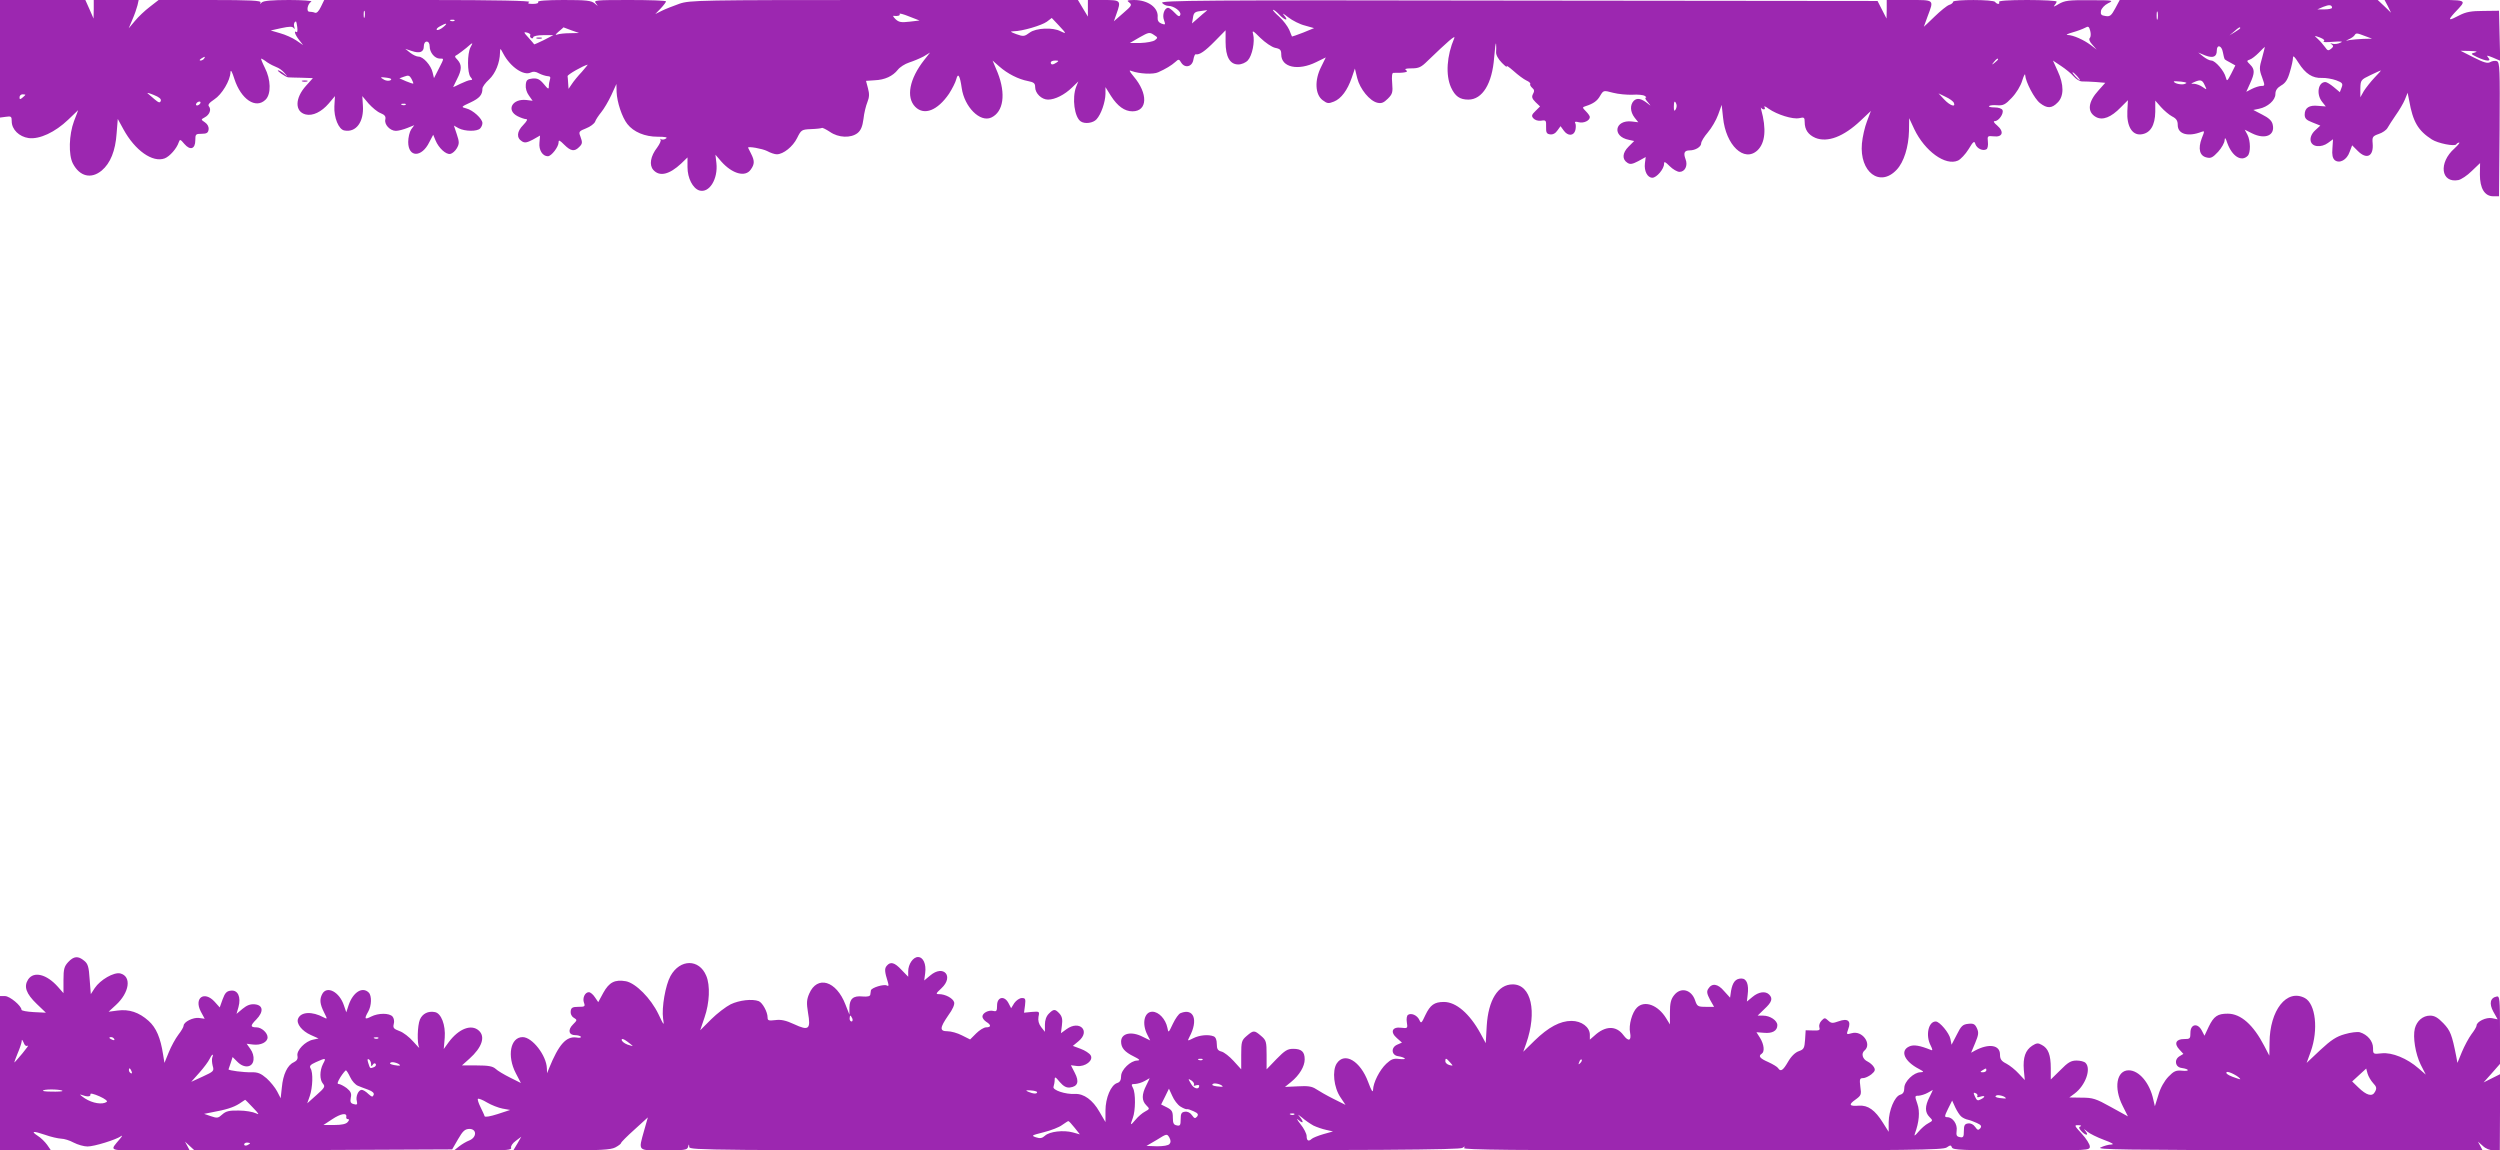<?xml version="1.0" standalone="no"?>
<!DOCTYPE svg PUBLIC "-//W3C//DTD SVG 20010904//EN"
 "http://www.w3.org/TR/2001/REC-SVG-20010904/DTD/svg10.dtd">
<svg version="1.0" xmlns="http://www.w3.org/2000/svg"
 width="1280pt" height="589pt" viewBox="0 0 1280 589"
 preserveAspectRatio="xMidYMid meet">
<g transform="translate(0,589) scale(0.1,-0.1)"
fill="#9c27b0" stroke="none">
<path d="M0 5589 l0 -301 30 4 c27 4 30 2 30 -23 0 -42 38 -79 87 -86 56 -7
135 30 202 94 28 27 51 49 51 49 0 -1 -9 -26 -21 -56 -26 -70 -29 -172 -6
-217 35 -67 94 -81 148 -36 44 37 70 101 76 189 l6 75 29 -53 c59 -108 149
-172 211 -149 26 10 62 51 72 82 6 17 8 17 29 -8 30 -35 56 -26 56 19 0 31 2
33 33 33 25 0 33 5 35 22 2 13 -5 27 -18 36 -22 15 -22 15 -2 26 25 13 35 40
22 56 -7 8 0 18 27 36 39 25 82 97 83 139 1 16 8 4 20 -34 34 -105 110 -156
160 -106 29 29 27 103 -4 163 -13 26 -21 47 -19 47 3 0 17 -8 31 -19 15 -10
37 -21 48 -25 12 -4 30 -17 40 -29 19 -22 19 -22 -2 -4 -11 9 -25 17 -30 17
-11 0 37 -34 51 -36 5 0 36 -2 69 -2 l58 -2 -35 -39 c-58 -64 -58 -133 -2
-147 36 -9 81 13 118 56 l32 38 -3 -52 c-3 -58 22 -119 51 -124 60 -12 101 44
95 128 l-3 48 32 -38 c18 -20 45 -43 61 -49 22 -9 28 -17 25 -32 -7 -26 24
-59 54 -59 13 0 39 7 59 15 l35 14 -16 -22 c-8 -12 -15 -41 -15 -64 0 -80 69
-81 108 -1 l20 38 12 -29 c16 -39 54 -74 76 -69 10 2 25 15 33 29 13 23 13 32
0 71 l-15 45 25 -14 c32 -16 93 -17 109 -1 7 7 12 19 12 28 0 22 -49 67 -83
75 -27 7 -27 8 21 30 47 22 62 39 62 71 0 9 15 30 34 47 33 31 55 86 56 137 1
25 1 25 17 -5 36 -68 105 -115 141 -96 12 6 25 5 42 -5 14 -7 33 -13 44 -14
12 0 16 -5 12 -16 -3 -9 -6 -25 -6 -36 0 -17 -4 -15 -26 12 -21 25 -33 30 -58
28 -26 -3 -32 -8 -34 -32 -2 -17 4 -39 16 -55 l19 -27 -32 4 c-72 8 -105 -52
-45 -83 16 -8 36 -15 44 -15 9 0 4 -10 -15 -30 -33 -33 -36 -66 -6 -84 14 -9
26 -6 55 9 l37 21 -3 -37 c-4 -37 16 -69 43 -69 18 0 55 48 55 71 0 14 5 12
29 -12 33 -33 52 -36 75 -13 19 18 19 24 7 57 -9 22 -6 26 30 40 21 8 42 24
46 34 3 10 18 32 31 48 14 17 37 56 52 88 l26 57 1 -41 c2 -52 28 -130 55
-164 32 -41 90 -65 155 -65 39 0 53 -3 43 -9 -8 -6 -19 -7 -25 -4 -5 4 -7 3
-3 -2 4 -4 -4 -22 -17 -40 -35 -45 -42 -90 -20 -115 32 -36 82 -24 143 33 l32
31 0 -50 c0 -56 27 -108 60 -119 51 -16 97 58 88 140 l-5 43 30 -35 c56 -63
123 -82 151 -41 20 28 20 45 1 82 -8 15 -15 29 -15 30 0 8 73 -5 97 -17 18
-10 40 -17 50 -17 34 0 83 40 104 83 21 42 23 44 72 46 29 1 53 4 55 6 3 2 21
-7 41 -20 44 -31 108 -33 142 -6 16 13 25 33 30 72 3 30 13 69 20 86 10 25 11
42 3 71 l-10 38 44 3 c52 2 93 21 119 54 10 13 36 30 58 37 22 7 55 21 74 31
l33 20 -30 -38 c-76 -97 -94 -191 -46 -240 46 -46 114 -19 173 67 16 25 33 58
37 74 9 36 19 19 28 -45 14 -97 94 -177 151 -151 63 29 76 121 33 230 l-26 62
34 -30 c43 -38 99 -66 147 -75 30 -6 37 -11 37 -31 0 -32 33 -64 66 -64 36 0
85 25 123 62 l32 31 -11 -27 c-22 -58 -9 -157 24 -178 21 -14 63 -8 80 11 24
26 45 88 46 130 l0 35 28 -45 c34 -53 70 -79 110 -79 78 0 81 91 6 179 -24 29
-25 34 -9 27 38 -14 110 -18 135 -6 38 17 68 35 88 53 16 15 19 15 30 -4 19
-30 56 -21 62 15 3 17 8 29 12 28 19 -4 47 15 98 67 l55 56 0 -60 c0 -76 22
-115 65 -115 17 0 38 9 49 21 22 24 37 95 27 134 -6 22 -1 19 37 -19 25 -24
58 -47 76 -51 26 -5 31 -11 31 -34 0 -66 86 -85 179 -39 l49 24 -24 -49 c-34
-67 -31 -141 8 -170 24 -18 30 -18 58 -7 37 15 69 58 91 122 l16 47 12 -49
c14 -56 64 -117 103 -126 21 -5 33 0 54 21 23 23 26 32 22 79 -3 34 -1 53 6
53 55 -1 80 4 66 13 -11 7 -3 10 28 10 36 0 49 6 81 38 105 101 144 135 137
117 -39 -91 -45 -189 -17 -252 21 -46 45 -63 89 -63 72 0 122 82 132 215 4 50
8 81 10 70 1 -11 1 -30 0 -42 -1 -14 11 -36 30 -55 18 -18 29 -26 24 -18 -4 8
11 -2 35 -23 23 -21 53 -43 66 -49 14 -6 22 -14 20 -18 -3 -4 2 -13 10 -20 11
-9 12 -17 4 -31 -8 -15 -5 -24 13 -42 l23 -22 -23 -23 c-20 -19 -22 -26 -11
-38 8 -9 24 -14 39 -12 25 4 27 2 26 -31 -1 -30 3 -37 21 -39 13 -2 27 5 37
20 l16 22 16 -22 c21 -30 52 -29 60 2 3 14 3 30 -1 36 -4 7 2 9 19 4 26 -6 56
9 56 27 0 5 -9 18 -20 29 -19 19 -19 21 -3 26 41 13 61 27 76 54 17 28 17 28
66 15 27 -7 71 -11 99 -10 27 2 56 -1 63 -6 8 -5 10 -9 5 -9 -5 0 -1 -10 10
-22 19 -23 19 -23 -1 -7 -32 25 -53 29 -70 13 -20 -21 -19 -56 4 -86 l19 -24
-33 4 c-88 10 -103 -77 -15 -94 l27 -6 -29 -29 c-32 -32 -34 -65 -5 -83 14 -9
26 -6 55 9 l38 21 -4 -32 c-5 -40 13 -74 38 -74 22 0 60 45 60 71 0 14 5 12
29 -12 16 -16 39 -29 50 -29 28 0 44 32 31 65 -12 32 -6 45 21 45 29 0 59 18
59 36 0 9 15 34 34 56 19 22 43 63 53 91 l18 50 7 -65 c14 -142 108 -231 176
-168 40 38 47 109 19 210 -2 8 -2 12 0 8 3 -5 9 -8 14 -8 6 0 7 5 3 12 -4 7 6
3 22 -9 43 -30 123 -55 156 -48 25 6 28 4 28 -20 0 -39 18 -65 55 -81 62 -25
144 6 231 88 l53 50 -20 -53 c-11 -28 -23 -80 -26 -114 -13 -146 92 -226 178
-134 37 39 61 117 63 198 l1 66 26 -56 c54 -113 160 -190 224 -161 13 6 38 32
54 58 25 42 30 44 35 26 8 -23 39 -37 57 -26 6 3 9 21 7 38 -3 30 -2 31 29 28
46 -6 56 23 19 55 -18 15 -22 23 -12 23 19 0 46 38 39 56 -3 8 -20 14 -41 14
-19 0 -32 3 -28 7 4 4 23 6 42 4 30 -2 41 3 74 38 23 24 46 61 54 89 8 26 15
38 15 27 2 -34 47 -121 76 -143 36 -28 60 -28 90 3 33 32 33 92 0 162 l-24 53
42 -28 c23 -15 52 -39 64 -53 13 -15 33 -27 45 -26 13 0 44 -1 70 -3 l47 -4
-34 -38 c-55 -60 -60 -111 -14 -137 34 -19 78 -2 128 50 l36 36 -3 -56 c-4
-76 24 -124 70 -119 47 5 72 45 73 116 l0 57 29 -33 c16 -18 42 -40 57 -48 22
-11 29 -22 29 -44 0 -47 53 -62 122 -35 16 6 16 4 1 -33 -20 -53 -11 -90 24
-98 22 -6 32 -1 60 29 18 20 33 47 33 59 1 17 5 13 14 -15 25 -68 72 -97 104
-65 16 16 15 77 -1 108 l-14 26 38 -19 c67 -33 119 -10 105 46 -4 19 -21 34
-53 50 l-46 24 29 6 c45 9 84 44 84 75 0 19 9 32 29 44 22 12 34 30 45 69 9
29 16 62 16 73 0 14 8 7 28 -25 36 -57 72 -80 120 -78 20 1 53 -5 73 -12 32
-12 36 -17 28 -37 l-9 -24 -31 26 c-17 14 -36 26 -43 26 -37 0 -48 -62 -17
-101 l19 -24 -39 3 c-46 5 -69 -10 -69 -45 0 -19 8 -28 40 -40 l40 -16 -26
-24 c-36 -33 -31 -77 10 -81 17 -2 39 4 55 16 l26 19 -3 -47 c-3 -33 1 -50 12
-60 24 -19 62 1 76 42 l13 34 28 -28 c46 -47 83 -29 77 38 -3 33 0 37 31 48
19 6 39 20 45 31 6 11 25 40 42 65 18 25 39 61 47 80 l14 35 8 -40 c19 -109
46 -154 116 -199 31 -20 117 -37 125 -25 3 5 10 9 15 9 5 0 -6 -13 -24 -30
-83 -73 -70 -179 20 -162 14 3 45 23 68 46 l43 41 -1 -58 c0 -71 24 -112 69
-112 l29 0 3 343 c2 310 1 343 -14 349 -9 3 -24 1 -34 -5 -13 -8 -32 -3 -85
24 l-67 34 48 -1 c35 -1 42 -3 25 -8 -22 -6 -22 -7 13 -24 47 -22 74 -23 56
-2 -11 13 -8 13 24 0 l37 -16 -3 128 -3 128 -80 -1 c-62 0 -89 -5 -122 -22
-57 -30 -62 -28 -27 11 68 73 80 67 -150 67 l-207 0 17 -32 16 -33 -34 33 -34
32 -661 0 -660 0 -23 -43 c-20 -37 -27 -43 -50 -39 -22 3 -26 8 -23 27 3 12
18 29 36 38 31 15 28 16 -93 16 -110 1 -129 -2 -160 -20 -19 -12 -29 -15 -22
-8 6 7 12 17 12 21 0 4 -68 8 -151 8 -97 0 -148 -4 -144 -10 3 -5 2 -10 -4
-10 -5 0 -13 5 -16 10 -8 13 -215 13 -215 1 0 -5 -9 -13 -20 -16 -12 -4 -45
-31 -75 -60 -30 -29 -55 -53 -55 -52 0 1 9 26 20 55 32 85 36 82 -95 82 l-115
0 0 -47 -1 -48 -23 45 -23 45 -1837 2 c-1631 3 -1837 1 -1826 -12 7 -8 21 -15
32 -15 28 0 68 -29 61 -46 -4 -11 -10 -9 -29 11 -13 14 -28 25 -33 25 -19 0
-32 -37 -21 -64 8 -23 7 -24 -13 -17 -15 6 -21 16 -20 31 6 50 -48 90 -121 90
-35 -1 -39 -2 -24 -13 15 -12 12 -17 -31 -54 l-48 -42 13 37 c25 70 23 72 -66
72 l-80 0 0 -42 0 -43 -26 43 -25 42 -992 0 c-944 0 -995 -1 -1048 -19 -31
-11 -72 -27 -90 -36 l-34 -17 28 29 c15 16 27 32 27 36 0 4 -84 7 -186 7 -176
0 -186 -1 -173 -17 13 -17 13 -17 -7 0 -17 14 -42 17 -158 17 -89 0 -135 -4
-131 -10 4 -6 -7 -10 -27 -10 -25 0 -29 3 -18 10 10 6 -170 10 -518 10 l-532
0 -17 -35 c-11 -23 -22 -34 -31 -30 -7 3 -20 5 -28 5 -17 0 -10 40 10 52 6 4
-45 8 -114 8 -87 0 -130 -4 -139 -12 -11 -10 -12 -10 -7 -1 5 10 -50 13 -257
13 l-265 0 -45 -35 c-25 -19 -59 -51 -76 -72 l-32 -38 19 45 c11 25 22 57 26
73 l6 27 -115 0 -115 0 0 -47 -1 -48 -21 48 -21 47 -218 0 -219 0 0 -301z
m11940 261 c0 -4 -17 -8 -37 -8 l-38 0 30 13 c30 12 45 11 45 -5z m-10073 -47
c-3 -10 -5 -4 -5 12 0 17 2 24 5 18 2 -7 2 -21 0 -30z m4308 29 c-6 -4 -24
-20 -41 -35 l-31 -27 5 29 c3 25 10 31 36 34 17 2 33 5 36 5 2 1 0 -1 -5 -6z
m375 -17 c29 -31 51 -34 24 -3 -11 13 -3 9 21 -10 22 -17 61 -37 87 -43 l46
-13 -56 -23 c-31 -12 -57 -21 -57 -20 -1 1 -7 17 -14 34 -8 18 -31 49 -52 68
-22 19 -35 35 -31 35 5 0 19 -11 32 -25z m4497 -22 c-3 -10 -5 -2 -5 17 0 19
2 27 5 18 2 -10 2 -26 0 -35z m-6390 -14 c-43 -5 -55 -3 -72 13 -11 11 -15 18
-10 17 21 -3 36 1 31 10 -3 4 19 -1 48 -13 l54 -21 -51 -6z m796 -57 c-1 -2
-11 2 -23 8 -39 21 -126 17 -158 -7 -27 -20 -32 -21 -68 -8 -32 12 -35 14 -14
15 43 0 144 30 170 49 l25 19 35 -37 c19 -20 34 -37 33 -39z m-3126 62 c-3 -3
-12 -4 -19 -1 -8 3 -5 6 6 6 11 1 17 -2 13 -5z m-805 -33 c2 -17 1 -28 -4 -25
-15 10 -8 -13 13 -40 l21 -27 -35 24 c-19 13 -57 30 -83 37 l-48 14 54 12 c42
9 57 9 63 1 6 -8 7 -6 4 5 -5 13 0 28 9 28 1 0 4 -13 6 -29z m747 0 c-13 -11
-28 -17 -32 -14 -5 3 2 11 15 18 35 20 43 17 17 -4z m8431 -55 c-6 -6 -2 -19
13 -35 l22 -25 -30 23 c-36 27 -89 51 -119 52 -11 0 0 6 25 13 25 7 54 18 65
24 16 9 20 7 26 -16 4 -15 3 -31 -2 -36z m-7775 39 l40 -14 -47 -1 c-25 0 -55
-3 -65 -7 -12 -4 -10 0 7 15 14 12 25 21 25 22 0 0 18 -7 40 -15z m8545 11 c0
-2 -12 -11 -27 -20 l-28 -17 24 20 c23 21 31 25 31 17z m-8755 -36 c-3 -5 -1
-11 5 -15 5 -3 10 -1 10 4 0 6 22 11 52 11 l51 0 -48 -25 c-27 -13 -49 -23
-50 -22 0 1 -13 16 -29 34 -26 28 -26 31 -7 26 11 -3 19 -9 16 -13z m3198 -26
c-10 -7 -43 -13 -73 -14 l-55 0 50 29 c46 26 51 27 72 13 22 -14 22 -15 6 -28z
m6197 21 l35 -13 -45 -1 c-25 -1 -56 -4 -70 -6 -23 -5 -23 -5 -4 4 12 5 25 14
29 20 8 13 11 13 55 -4z m-213 -27 c-6 -4 15 -5 48 -2 45 3 54 2 37 -5 -12 -6
-30 -8 -40 -5 -12 4 -13 3 -4 -3 10 -8 10 -12 -3 -23 -14 -11 -18 -10 -31 9
-9 12 -25 31 -36 41 -21 19 -21 19 10 8 20 -8 27 -15 19 -20z m-9697 -26 c0
-31 26 -62 52 -62 22 0 23 4 -6 -53 l-24 -47 -7 29 c-8 36 -48 81 -72 81 -10
0 -29 9 -43 20 l-25 20 33 -11 c41 -14 62 -6 62 24 0 14 6 24 15 24 9 0 15
-10 15 -25z m209 -4 c-17 -32 -17 -131 0 -152 11 -13 11 -16 -1 -16 -7 0 -30
-9 -51 -19 -20 -10 -37 -18 -37 -17 0 1 9 19 20 41 25 48 25 73 3 98 -17 18
-17 19 0 28 9 6 29 21 45 34 34 30 36 30 21 3z m8982 -62 c2 -2 15 -10 29 -17
l25 -14 -21 -42 c-21 -40 -22 -41 -28 -19 -8 33 -54 86 -74 86 -10 0 -28 10
-42 21 l-25 20 36 -15 c40 -15 59 -7 59 25 0 33 25 27 31 -8 3 -18 8 -35 10
-37z m191 8 c-15 -51 -15 -60 0 -100 15 -42 15 -44 -4 -44 -10 0 -32 -7 -48
-15 l-29 -15 19 42 c25 54 25 73 1 97 -19 19 -19 20 -2 26 10 3 30 19 46 35
16 17 30 30 31 30 1 0 -6 -25 -14 -56z m-10537 -4 c-3 -5 -12 -10 -18 -10 -7
0 -6 4 3 10 19 12 23 12 15 0z m9185 -4 c0 -2 -8 -10 -17 -17 -16 -13 -17 -12
-4 4 13 16 21 21 21 13z m-4820 -16 c-19 -13 -30 -13 -30 0 0 6 10 10 23 10
18 0 19 -2 7 -10z m-2431 -48 c-19 -20 -42 -48 -51 -62 l-17 -25 -2 28 c-1 15
-2 32 -3 37 -1 8 80 54 103 59 2 1 -12 -16 -30 -37z m9179 -29 c-20 -21 -44
-52 -55 -69 l-18 -32 0 45 c1 43 3 45 51 68 27 13 51 24 54 24 2 1 -12 -16
-32 -36z m-1523 7 c10 -11 16 -20 13 -20 -3 0 -13 9 -23 20 -10 11 -16 20 -13
20 3 0 13 -9 23 -20z m-8519 -38 c-2 -1 -18 4 -37 12 l-34 15 25 9 c21 8 27 6
37 -12 6 -11 10 -22 9 -24z m-117 17 c-7 -4 -21 -3 -31 2 -25 14 -23 16 13 11
21 -3 27 -7 18 -13z m9186 -19 c-16 -6 -55 3 -55 13 0 2 17 1 38 -1 29 -4 33
-6 17 -12z m103 -6 c12 -25 12 -25 -10 -10 -12 9 -32 16 -43 17 -20 0 -20 0 0
9 32 14 41 11 53 -16z m-10465 -81 c-4 -11 -11 -9 -32 9 -14 12 -30 26 -35 30
-6 5 9 1 31 -8 28 -11 40 -21 36 -31z m-693 32 c0 -2 -7 -8 -15 -15 -12 -10
-15 -10 -15 2 0 8 7 15 15 15 8 0 15 -1 15 -2z m9874 -42 c10 -24 -20 -14 -50
18 l-29 31 37 -18 c20 -9 39 -23 42 -31z m-8979 -3 c-3 -5 -11 -10 -16 -10 -6
0 -7 5 -4 10 3 6 11 10 16 10 6 0 7 -4 4 -10z m7558 -3 c3 -8 1 -20 -4 -28 -6
-10 -9 -7 -9 14 0 29 5 35 13 14z m-6506 -3 c-3 -3 -12 -4 -19 -1 -8 3 -5 6 6
6 11 1 17 -2 13 -5z"/>
<path d="M2748 5693 c6 -2 18 -2 25 0 6 3 1 5 -13 5 -14 0 -19 -2 -12 -5z"/>
<path d="M1548 5473 c6 -2 18 -2 25 0 6 3 1 5 -13 5 -14 0 -19 -2 -12 -5z"/>
<path d="M349 964 c-20 -22 -24 -35 -24 -92 l0 -67 -29 33 c-57 64 -123 81
-152 37 -23 -36 -11 -72 44 -125 l47 -45 -62 3 c-35 2 -63 7 -63 12 0 20 -60
70 -84 70 l-26 0 0 -395 0 -395 131 0 130 0 -20 29 c-11 15 -32 36 -47 45 -38
25 -26 27 36 6 30 -11 67 -19 83 -20 15 0 44 -9 64 -20 21 -11 53 -20 71 -20
35 0 147 35 172 53 8 6 6 0 -5 -13 -55 -66 -69 -60 154 -60 l202 0 -12 23 -12
22 25 -23 24 -22 660 2 659 3 30 52 c25 43 35 52 58 53 39 0 39 -43 0 -59 -16
-6 -39 -20 -53 -31 l-25 -20 149 0 c121 0 147 2 143 14 -3 7 7 23 24 35 l28
21 -20 -35 -21 -35 247 0 c201 0 251 3 275 15 17 9 30 19 30 23 0 4 31 35 69
69 l68 62 -19 -67 c-30 -108 -36 -102 101 -102 105 0 120 2 124 18 4 16 5 16
6 -1 1 -16 101 -17 1973 -17 1556 0 1974 3 1986 13 13 9 14 9 8 -1 -6 -9 241
-12 1221 -12 1071 0 1231 2 1250 15 19 13 22 13 27 0 5 -13 55 -15 356 -15
345 0 350 0 350 20 0 11 -19 41 -41 65 -39 42 -40 45 -18 44 13 0 18 -3 11 -6
-10 -4 -9 -9 4 -24 22 -24 41 -25 23 -2 -12 15 -11 15 8 -1 12 -10 50 -29 85
-42 43 -16 55 -23 38 -24 -14 0 -38 -7 -55 -15 -26 -11 114 -13 963 -14 l993
-1 -12 23 -12 22 25 -22 c14 -14 37 -23 56 -23 l31 0 1 195 0 195 -42 -21 -42
-21 42 47 42 48 0 174 c0 156 -2 174 -16 171 -34 -6 -41 -36 -18 -78 l22 -39
-29 6 c-30 6 -79 -18 -79 -38 0 -6 -12 -26 -26 -44 -14 -19 -36 -60 -49 -91
l-23 -56 -6 33 c-22 112 -30 132 -66 170 -28 29 -45 39 -68 39 -37 0 -68 -27
-78 -66 -11 -44 3 -130 30 -185 l26 -51 -37 32 c-58 51 -136 83 -189 77 -44
-5 -44 -4 -44 27 0 35 -28 69 -68 81 -12 3 -47 -1 -77 -10 -43 -12 -70 -30
-125 -81 l-70 -66 21 58 c40 112 25 244 -30 274 -93 49 -180 -62 -181 -229
l-1 -66 -26 50 c-56 108 -120 165 -187 165 -52 0 -71 -13 -97 -66 l-22 -47
-14 27 c-21 40 -58 33 -58 -11 0 -31 -2 -33 -33 -33 -41 0 -52 -23 -24 -53
l21 -23 -20 -12 c-29 -18 -22 -56 11 -60 41 -6 43 -18 2 -14 -31 3 -42 -2 -70
-31 -20 -21 -41 -57 -51 -93 l-18 -58 -8 34 c-18 85 -73 150 -126 150 -62 0
-78 -89 -31 -182 l27 -54 -87 48 c-77 43 -93 48 -150 48 l-63 1 27 20 c56 42
86 127 56 157 -7 7 -27 12 -46 12 -28 0 -44 -9 -83 -49 l-49 -48 0 58 c0 68
-13 102 -46 119 -19 11 -27 10 -49 -4 -35 -23 -48 -60 -43 -124 l5 -52 -31 33
c-17 19 -46 42 -63 51 -26 13 -33 23 -33 47 0 49 -57 58 -128 20 l-20 -11 21
50 c17 41 19 53 9 75 -10 22 -18 26 -45 23 -27 -3 -36 -10 -58 -55 l-27 -52
-6 30 c-6 30 -55 89 -75 89 -38 0 -53 -72 -26 -123 10 -20 11 -27 2 -23 -57
23 -89 29 -112 18 -48 -22 -25 -76 50 -115 26 -14 27 -16 8 -17 -34 0 -83 -47
-83 -80 0 -20 -6 -31 -21 -35 -29 -9 -58 -80 -59 -140 l0 -50 -29 46 c-41 66
-77 91 -123 88 -50 -4 -55 5 -18 31 29 21 31 25 25 66 -5 39 -3 44 14 44 10 0
29 9 42 19 19 16 22 23 13 38 -6 10 -20 22 -32 28 -26 12 -34 41 -16 56 40 33
-11 105 -65 89 -28 -8 -28 -7 -18 21 16 42 -2 57 -49 40 -31 -11 -38 -11 -54
4 -16 15 -19 15 -34 -1 -9 -9 -14 -24 -11 -34 5 -15 -1 -17 -32 -16 l-38 1 -3
-48 c-3 -43 -6 -50 -32 -59 -18 -6 -39 -26 -55 -54 -26 -45 -38 -53 -51 -33
-3 6 -26 20 -50 31 -44 19 -53 31 -34 43 16 10 12 47 -8 80 l-19 30 39 -3 c42
-4 68 10 68 39 0 24 -37 49 -73 49 l-28 0 35 34 c38 35 44 54 24 74 -19 19
-54 14 -85 -12 l-29 -24 4 34 c7 54 -5 84 -32 84 -30 0 -45 -19 -53 -63 l-5
-35 -31 34 c-32 38 -62 42 -81 11 -9 -14 -6 -26 9 -55 l21 -37 -43 0 c-40 0
-44 3 -54 33 -19 56 -74 70 -108 26 -16 -20 -21 -41 -21 -88 l0 -61 -19 31
c-42 69 -111 94 -150 55 -25 -25 -43 -90 -35 -128 8 -42 -8 -48 -34 -13 -37
50 -93 49 -149 -3 l-23 -20 0 25 c0 39 -42 71 -94 71 -58 0 -118 -32 -189
-101 l-58 -57 15 42 c57 163 26 303 -69 303 -75 0 -125 -80 -133 -213 l-5 -88
-27 50 c-56 102 -125 161 -187 161 -49 0 -70 -15 -95 -67 -20 -43 -22 -45 -31
-25 -11 24 -41 37 -58 26 -6 -4 -9 -20 -6 -38 5 -31 4 -32 -29 -28 -46 6 -58
-22 -22 -53 l26 -23 -25 -11 c-33 -15 -29 -55 7 -59 14 -2 28 -7 32 -11 5 -4
-8 -5 -28 -3 -29 4 -41 -1 -66 -24 -35 -33 -67 -97 -68 -134 -1 -17 -9 -3 -25
40 -40 108 -121 156 -161 95 -24 -37 -15 -123 19 -173 l26 -39 -62 31 c-34 17
-74 40 -89 50 -21 14 -42 17 -93 14 l-66 -3 31 25 c43 35 70 80 70 116 0 39
-16 54 -59 54 -29 0 -43 -9 -85 -52 l-51 -53 0 73 c0 68 -2 76 -28 98 -35 30
-39 30 -74 0 -26 -22 -28 -30 -28 -98 l0 -73 -39 43 c-21 23 -49 45 -62 48
-19 5 -24 13 -24 39 0 21 -6 35 -16 39 -28 11 -74 6 -105 -10 -30 -15 -30 -15
-19 7 46 86 23 149 -45 122 -10 -3 -27 -28 -40 -55 -22 -47 -23 -48 -28 -20
-9 44 -44 82 -77 82 -42 0 -55 -62 -25 -119 l14 -28 -37 18 c-59 31 -112 19
-112 -24 0 -32 18 -53 65 -76 30 -15 35 -20 18 -21 -34 0 -83 -47 -83 -80 0
-20 -6 -31 -20 -35 -32 -10 -60 -76 -60 -142 l0 -58 -31 53 c-34 60 -80 93
-124 91 -50 -3 -118 20 -111 37 3 9 6 25 6 36 0 17 4 15 26 -12 19 -22 34 -30
52 -28 40 5 49 29 25 75 l-20 39 31 -4 c43 -5 86 29 70 55 -6 10 -29 25 -51
33 l-40 15 29 24 c63 52 6 110 -61 62 l-29 -21 5 40 c4 30 1 45 -12 60 -23 25
-30 25 -55 0 -13 -13 -20 -33 -20 -56 l0 -37 -19 24 c-13 17 -17 34 -14 53 6
28 5 28 -34 25 l-40 -4 5 37 c4 34 2 38 -16 38 -12 0 -29 -12 -39 -26 l-16
-26 -14 27 c-21 39 -58 31 -58 -13 0 -28 -3 -32 -19 -28 -24 6 -56 -10 -56
-29 0 -8 9 -20 20 -27 26 -16 25 -28 -1 -28 -11 0 -34 -14 -51 -31 l-31 -31
-42 21 c-23 12 -56 21 -74 21 -41 0 -40 17 4 81 23 31 34 57 30 68 -6 20 -45
41 -77 41 -18 0 -17 3 12 30 66 61 11 124 -58 65 l-30 -25 5 38 c6 46 -10 82
-37 82 -25 0 -50 -37 -50 -73 l0 -28 -34 35 c-36 39 -57 44 -76 21 -12 -14
-11 -30 6 -84 5 -17 4 -22 -5 -17 -14 9 -80 -11 -82 -25 -1 -5 -2 -15 -3 -21
-1 -9 -14 -12 -39 -10 -48 5 -67 -11 -68 -57 l0 -36 -20 51 c-47 123 -145 152
-186 56 -13 -30 -14 -48 -6 -97 15 -85 4 -94 -71 -59 -43 20 -68 25 -97 21
-34 -4 -39 -2 -39 14 0 28 -26 75 -45 83 -34 13 -100 5 -144 -16 -24 -12 -70
-47 -100 -77 l-56 -56 22 65 c26 75 30 165 9 214 -36 87 -134 87 -183 -1 -26
-47 -46 -162 -38 -218 6 -39 5 -38 -24 23 -39 81 -116 158 -166 168 -57 10
-86 -5 -116 -59 l-26 -48 -17 25 c-9 14 -23 26 -31 26 -20 0 -34 -30 -25 -54
7 -19 4 -21 -29 -21 -29 0 -37 -4 -39 -22 -2 -13 4 -27 16 -34 18 -11 18 -12
-5 -35 -27 -27 -21 -54 12 -54 13 0 26 -4 29 -8 3 -5 -8 -7 -23 -4 -52 7 -90
-35 -140 -158 l-10 -25 -1 25 c-2 66 -75 160 -124 160 -63 0 -81 -97 -35 -185
l26 -50 -56 28 c-30 15 -64 35 -74 45 -15 13 -37 17 -96 17 l-76 0 38 34 c65
58 83 113 49 144 -38 35 -102 11 -154 -58 l-26 -36 5 58 c5 65 -18 125 -50
131 -35 7 -64 -8 -77 -38 -13 -31 -15 -122 -4 -143 4 -7 -10 7 -30 30 -20 23
-52 48 -71 54 -29 11 -34 16 -29 36 4 13 1 30 -6 38 -16 19 -73 19 -110 0 -33
-17 -36 -12 -15 25 18 31 19 82 3 98 -32 32 -80 3 -103 -64 l-12 -37 -12 35
c-23 70 -87 103 -111 59 -15 -28 -12 -52 9 -94 18 -36 18 -36 -2 -26 -59 32
-117 29 -131 -7 -10 -25 20 -63 65 -83 l40 -18 -28 -6 c-40 -8 -86 -55 -80
-83 3 -16 -3 -25 -19 -33 -32 -14 -55 -62 -61 -129 l-6 -55 -18 35 c-10 19
-34 49 -54 67 -29 25 -45 32 -78 31 -39 -1 -117 9 -117 15 0 1 5 16 11 32 l10
31 25 -25 c35 -35 78 -29 82 11 2 17 -4 39 -16 55 l-19 27 32 -4 c40 -5 75 12
75 37 0 23 -31 51 -57 51 -32 0 -32 9 -1 40 39 40 36 74 -8 78 -22 2 -40 -5
-62 -23 l-31 -26 10 35 c14 51 -3 88 -38 84 -22 -2 -31 -11 -43 -44 l-15 -42
-26 29 c-53 58 -107 20 -71 -50 l20 -37 -29 4 c-30 4 -79 -20 -79 -40 0 -6
-12 -27 -27 -46 -15 -20 -37 -60 -49 -90 l-22 -54 -7 43 c-13 85 -35 137 -74
172 -49 44 -100 61 -159 53 l-46 -6 37 34 c70 64 82 147 23 162 -33 8 -103
-33 -131 -75 l-20 -31 -6 76 c-4 64 -9 80 -28 95 -31 26 -53 24 -82 -7z m4015
-289 c3 -8 1 -15 -4 -15 -6 0 -10 7 -10 15 0 8 2 15 4 15 2 0 6 -7 10 -15z
m-3779 -105 c3 -6 -1 -7 -9 -4 -18 7 -21 14 -7 14 6 0 13 -4 16 -10z m1352 4
c-3 -3 -12 -4 -19 -1 -8 3 -5 6 6 6 11 1 17 -2 13 -5z m1303 -40 c0 -1 -13 3
-28 8 -16 6 -29 17 -29 24 0 8 10 5 29 -9 15 -11 28 -22 28 -23z m-3098 2 c7
4 -6 -13 -27 -39 -22 -26 -40 -47 -42 -47 -1 0 7 21 17 46 11 25 20 53 21 62
0 12 3 10 10 -6 5 -15 13 -20 21 -16z m945 -60 c-3 -8 -2 -27 2 -43 8 -27 5
-29 -51 -55 l-59 -27 42 47 c23 26 46 57 52 70 11 24 23 31 14 8z m567 -33
c-18 -35 -18 -82 0 -102 12 -14 8 -21 -34 -58 l-47 -42 13 37 c15 44 18 121 4
142 -7 12 -1 19 28 32 51 23 53 22 36 -9z m246 -1 c0 -13 2 -14 9 -3 5 8 11 9
15 3 3 -5 -1 -13 -10 -16 -20 -8 -19 -8 -29 23 -5 16 -4 21 4 17 6 -4 11 -15
11 -24z m4257 22 c-3 -3 -12 -4 -19 -1 -8 3 -5 6 6 6 11 1 17 -2 13 -5z m1267
-13 c17 -19 17 -19 -3 -14 -12 3 -21 12 -21 19 0 18 4 18 24 -5z m667 -4 c-10
-9 -11 -8 -5 6 3 10 9 15 12 12 3 -3 0 -11 -7 -18z m-6044 -13 c-1 -1 -15 0
-30 3 -19 4 -25 8 -16 13 10 7 53 -9 46 -16z m-1373 -30 c3 -8 2 -12 -4 -9 -6
3 -10 10 -10 16 0 14 7 11 14 -7z m9496 6 c0 -5 -8 -10 -17 -10 -15 0 -16 2
-3 10 19 12 20 12 20 0z m1980 -65 c18 -19 20 -27 10 -45 -14 -27 -43 -19 -86
23 l-31 30 36 33 36 33 7 -26 c4 -14 17 -36 28 -48z m-10357 30 c9 -20 27 -39
39 -44 13 -5 37 -15 55 -21 21 -8 30 -17 26 -26 -5 -12 -9 -11 -27 5 -12 12
-27 21 -34 21 -17 0 -32 -34 -25 -58 4 -17 1 -20 -16 -15 -16 4 -19 11 -15 33
5 21 0 32 -21 49 -15 11 -34 21 -41 21 -9 0 -6 10 9 35 12 19 25 34 28 35 3 0
13 -16 22 -35z m9677 -11 c0 -1 -18 5 -40 13 -26 10 -36 19 -29 24 10 6 69
-26 69 -37z m-5601 -31 c-24 -47 -24 -78 0 -102 18 -18 18 -19 -6 -32 -14 -7
-36 -26 -49 -42 -27 -32 -29 -31 -14 9 14 37 15 127 1 153 -10 19 -9 21 11 21
13 1 34 7 48 15 14 8 26 14 26 15 1 0 -7 -17 -17 -37z m244 3 c-4 -5 1 -7 10
-3 10 3 17 2 17 -2 0 -22 -28 -16 -42 10 -16 27 -16 28 2 17 10 -7 16 -16 13
-22z m147 -10 c0 -1 -14 0 -31 2 -21 3 -27 7 -18 13 11 6 49 -5 49 -15z
m-5940 -22 c0 -2 -26 -4 -57 -3 -34 0 -50 3 -40 7 17 7 97 4 97 -4z m5723 -79
c14 -9 29 -15 33 -14 5 2 21 -4 36 -11 22 -10 25 -16 17 -27 -10 -11 -14 -10
-26 7 -9 13 -23 20 -36 18 -18 -2 -22 -10 -22 -39 0 -30 -3 -35 -20 -31 -16 3
-20 11 -20 40 0 31 -5 39 -30 52 l-30 15 20 40 20 41 17 -37 c9 -21 27 -45 41
-54z m-733 73 c0 -10 -19 -9 -45 2 -16 7 -14 9 13 7 17 -1 32 -5 32 -9z m4569
-25 c-24 -47 -24 -78 0 -102 18 -18 18 -19 -6 -32 -14 -7 -37 -27 -51 -44 -17
-20 -23 -24 -18 -10 22 60 27 113 13 153 -14 41 -14 42 7 42 11 1 32 7 46 15
14 8 26 14 26 15 1 0 -7 -17 -17 -37z m-9333 -25 c-22 -15 -72 -7 -111 18 -22
15 -31 23 -20 19 32 -12 50 -11 48 2 -2 7 16 3 46 -10 29 -13 44 -25 37 -29z
m9578 30 c-4 -6 2 -8 15 -3 26 8 28 -1 2 -14 -15 -8 -20 -6 -29 14 -9 20 -9
23 3 18 8 -3 12 -10 9 -15z m146 -12 c0 -1 -14 0 -31 2 -21 3 -27 7 -18 13 11
6 49 -5 49 -15z m-7697 -52 l39 -7 -64 -21 c-38 -12 -64 -17 -67 -11 -1 6 -11
26 -21 47 -10 20 -16 39 -13 42 3 3 24 -5 47 -19 22 -13 58 -27 79 -31z
m-1278 5 c31 -32 35 -39 15 -29 -14 7 -53 14 -87 14 -49 1 -66 -3 -85 -20 -21
-19 -26 -20 -58 -9 l-35 12 40 8 c72 13 110 25 140 44 17 11 30 20 30 20 1 1
19 -18 40 -40z m8747 -46 c8 -7 23 -14 34 -16 10 -2 31 -10 46 -17 22 -10 25
-16 17 -27 -10 -11 -14 -10 -26 7 -9 13 -23 20 -36 18 -18 -2 -22 -10 -22 -39
0 -30 -3 -35 -21 -31 -16 3 -19 9 -16 33 5 33 -20 69 -48 69 -15 0 -15 4 4 43
l21 42 16 -35 c9 -19 23 -41 31 -47z m-8269 -1 c-2 -7 2 -12 8 -12 8 0 8 -5
-1 -15 -8 -10 -31 -15 -68 -15 l-56 0 44 29 c45 30 77 35 73 13z m4854 12 c-3
-3 -12 -4 -19 -1 -8 3 -5 6 6 6 11 1 17 -2 13 -5z m98 -57 c17 -8 46 -18 65
-22 l35 -8 -50 -14 c-27 -8 -54 -19 -59 -24 -16 -15 -26 -10 -26 14 0 12 -14
40 -32 62 -18 23 -22 32 -10 21 26 -23 29 -11 5 18 -11 13 -6 10 12 -5 17 -15
44 -33 60 -42z m-1223 -11 l27 -34 -36 10 c-48 13 -119 5 -143 -17 -14 -13
-25 -15 -46 -8 -26 9 -22 10 40 26 37 9 80 26 94 37 15 10 29 20 32 20 3 0 17
-15 32 -34z m486 -83 c-6 -8 -32 -12 -64 -12 l-54 2 53 31 c51 32 52 32 64 12
8 -15 8 -25 1 -33z m-4708 3 c0 -2 -7 -6 -15 -10 -8 -3 -15 -1 -15 4 0 6 7 10
15 10 8 0 15 -2 15 -4z"/>
</g>
</svg>
